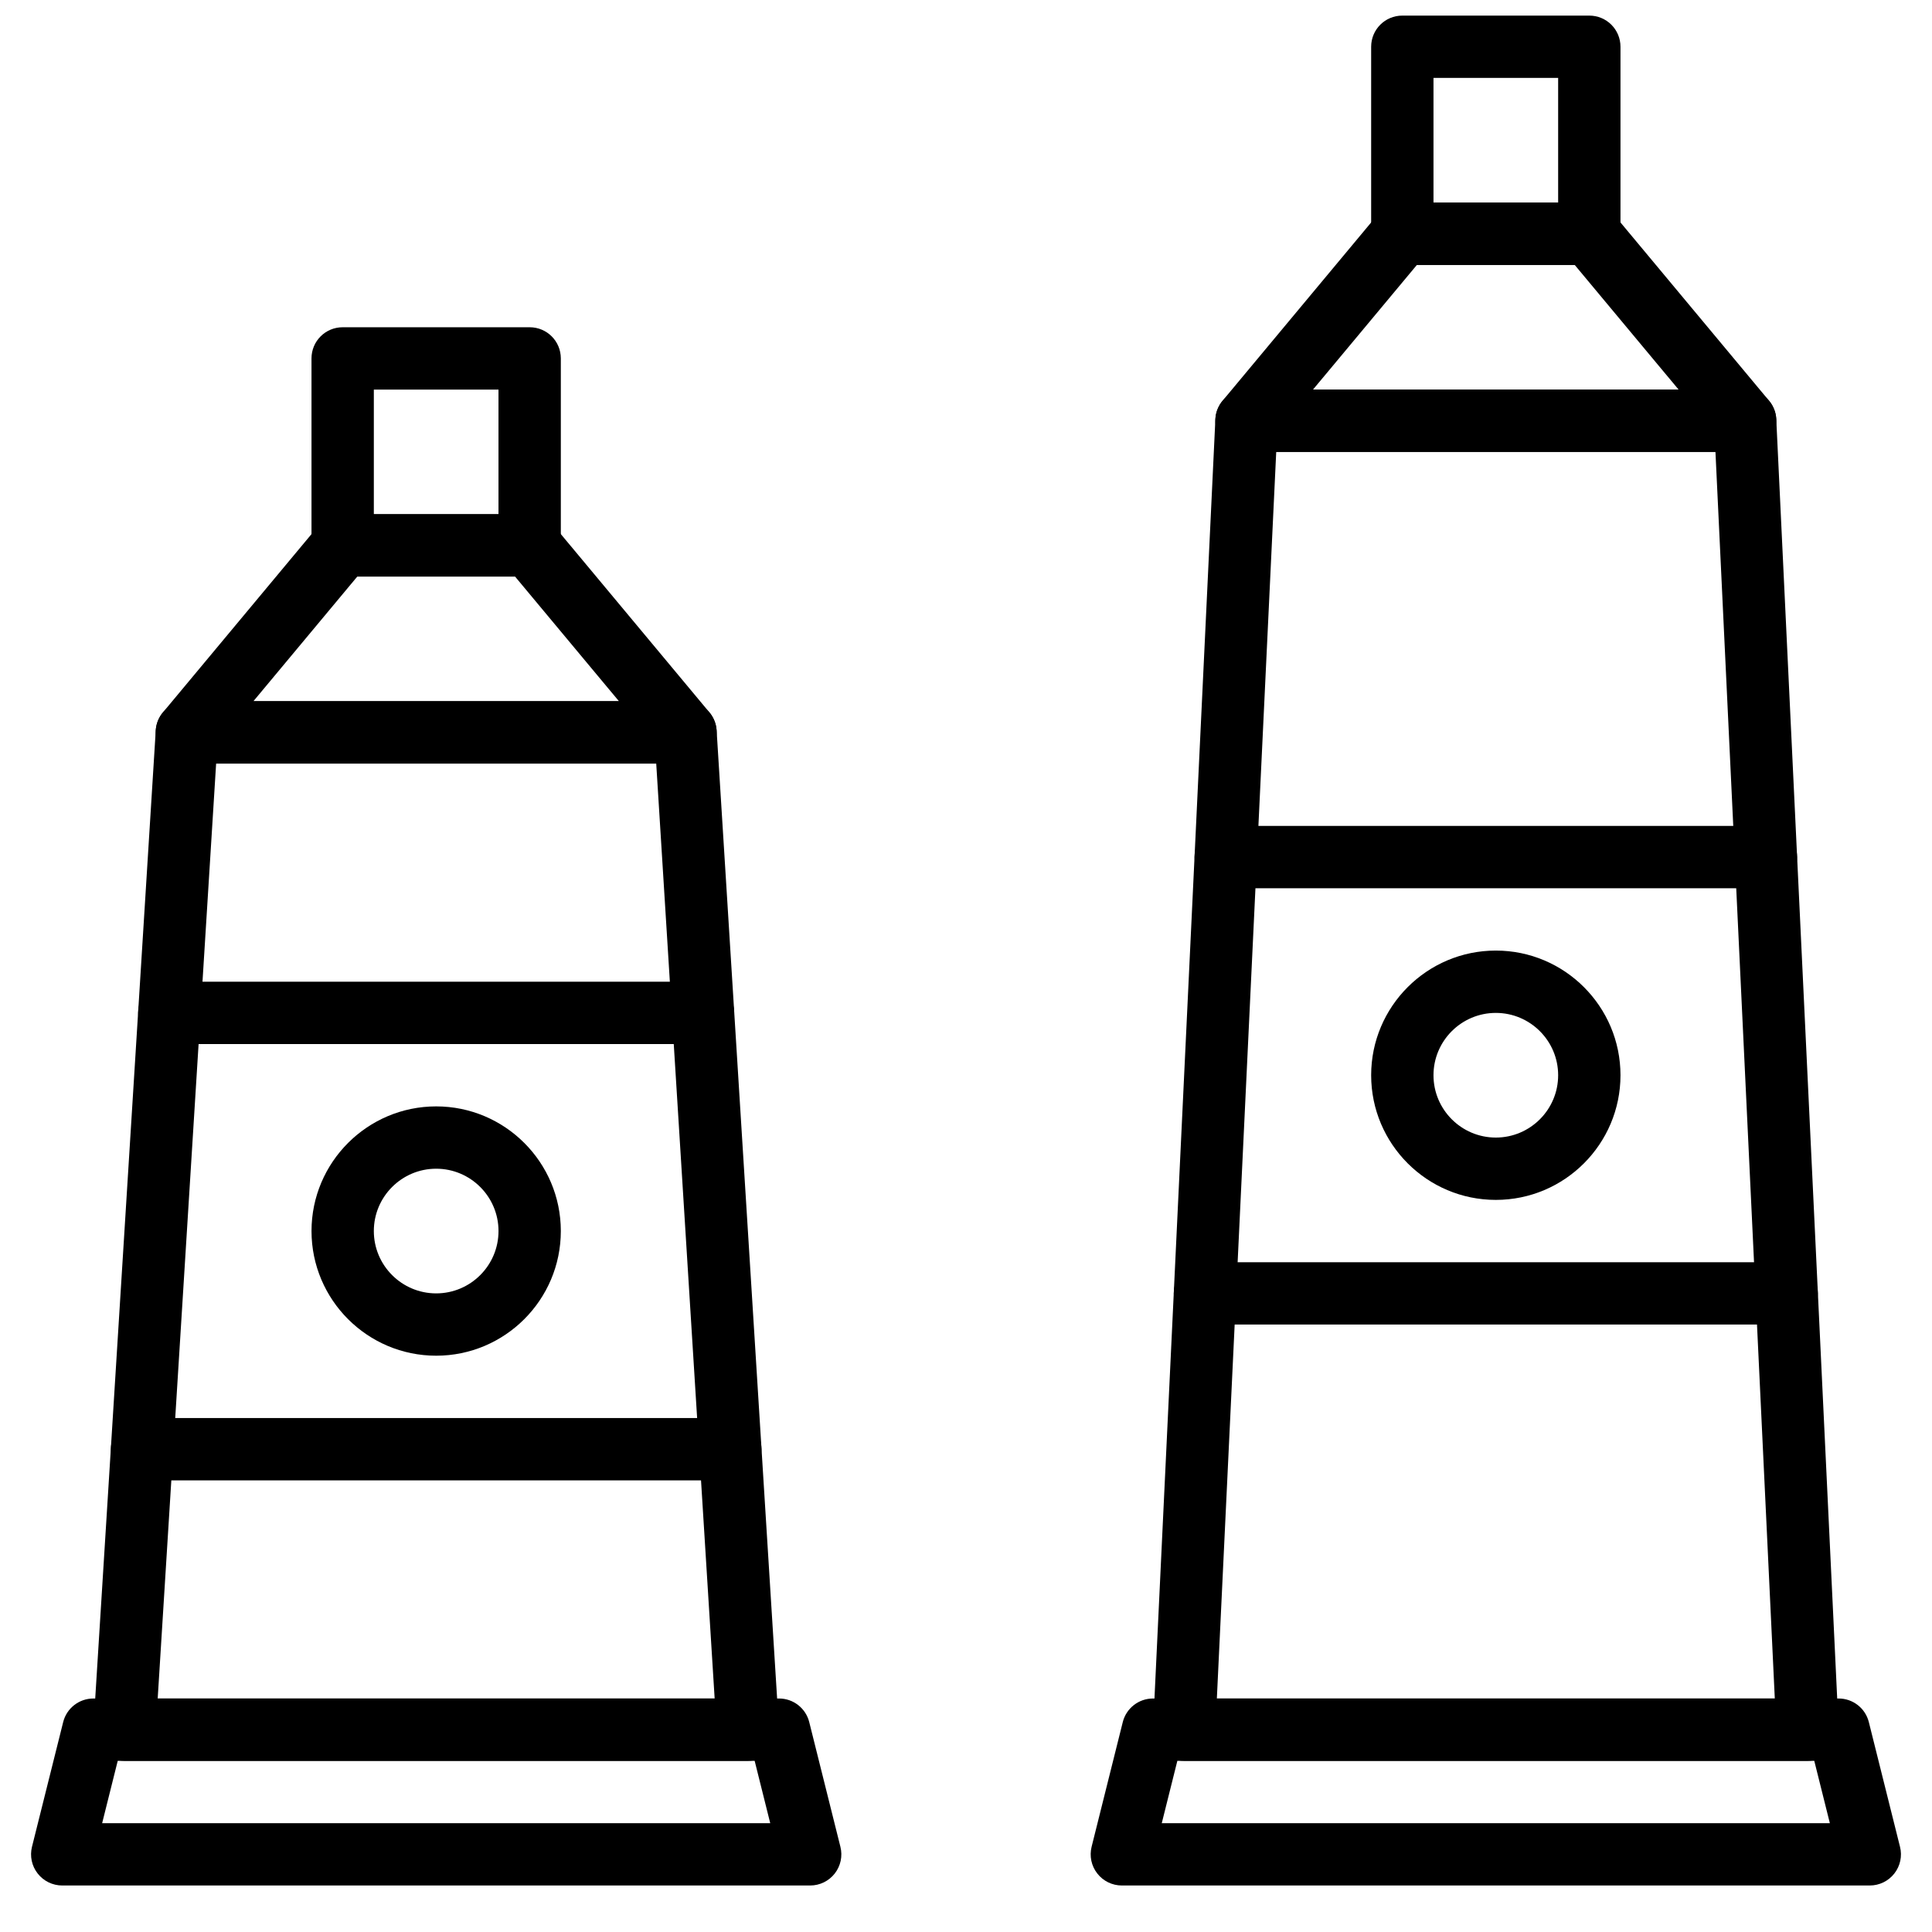 <?xml version="1.0" encoding="UTF-8"?>
<!-- Uploaded to: SVG Repo, www.svgrepo.com, Generator: SVG Repo Mixer Tools -->
<svg width="800px" height="800px" version="1.1" viewBox="144 144 512 512" xmlns="http://www.w3.org/2000/svg">
 <defs>
  <clipPath id="a">
   <path d="m507 148.09h67v66.906h-67z"/>
  </clipPath>
 </defs>
 <path d="m185.79 594.12h147.6l-15.484-247.77h-116.63zm156.39 16.52h-165.18c-2.285 0-4.457-0.941-6.019-2.602-1.562-1.668-2.371-3.898-2.231-6.18l16.527-264.29c0.273-4.352 3.871-7.746 8.242-7.746h132.15c4.359 0 7.961 3.394 8.242 7.746l16.516 264.29c0.141 2.281-0.66 4.512-2.231 6.18-1.551 1.66-3.731 2.602-6.012 2.602z" fill-rule="evenodd"/>
 <path d="m211.15 329.83h96.879l-27.535-33.035h-41.809zm114.51 16.52h-132.15c-3.195 0-6.117-1.859-7.473-4.758-1.363-2.898-0.918-6.328 1.133-8.789l41.293-49.555c1.57-1.883 3.891-2.973 6.344-2.973h49.555c2.453 0 4.773 1.09 6.352 2.973l41.297 49.555c2.047 2.461 2.496 5.891 1.133 8.789-1.363 2.898-4.281 4.758-7.484 4.758z" fill-rule="evenodd"/>
 <path d="m243.07 280.28h33.035v-33.035h-33.035zm41.297 16.52h-49.555c-4.57 0-8.262-3.699-8.262-8.262v-49.555c0-4.566 3.691-8.258 8.262-8.258h49.555c4.566 0 8.258 3.691 8.258 8.258v49.555c0 4.562-3.691 8.262-8.258 8.262z" fill-rule="evenodd"/>
 <path d="m171.07 627.16h177.05l-4.129-16.52h-168.79zm187.64 16.516h-198.22c-2.543 0-4.945-1.172-6.508-3.18-1.57-1.996-2.121-4.617-1.504-7.086l8.262-33.035c0.914-3.676 4.219-6.254 8.012-6.254h181.7c3.793 0 7.086 2.578 8.004 6.254l8.258 33.035c0.629 2.469 0.066 5.09-1.492 7.086-1.57 2.008-3.973 3.18-6.508 3.18z" fill-rule="evenodd"/>
 <path d="m466.48 594.12h147.86l-15.727-330.37h-116.4zm156.52 16.52h-165.18c-2.254 0-4.418-0.926-5.973-2.559-1.559-1.637-2.387-3.832-2.277-6.09l16.516-346.88c0.215-4.41 3.84-7.871 8.254-7.871h132.14c4.41 0 8.043 3.461 8.25 7.871l16.52 346.88c0.109 2.258-0.719 4.453-2.269 6.09-1.562 1.633-3.719 2.559-5.981 2.559z" fill-rule="evenodd"/>
 <path d="m491.96 247.24h96.883l-27.535-33.039h-41.809zm114.52 16.516h-132.15c-3.195 0-6.117-1.855-7.473-4.754-1.363-2.902-0.918-6.328 1.133-8.789l41.293-49.555c1.57-1.883 3.891-2.973 6.344-2.973h49.555c2.453 0 4.773 1.09 6.352 2.973l41.297 49.555c2.047 2.461 2.492 5.887 1.129 8.789-1.359 2.898-4.277 4.754-7.481 4.754z" fill-rule="evenodd"/>
 <g clip-path="url(#a)">
  <path d="m523.89 197.69h33.035v-33.039h-33.035zm41.297 16.516h-49.559c-4.566 0-8.258-3.699-8.258-8.258v-49.555c0-4.566 3.691-8.258 8.258-8.258h49.559c4.566 0 8.258 3.691 8.258 8.258v49.555c0 4.559-3.691 8.258-8.258 8.258z" fill-rule="evenodd"/>
 </g>
 <path d="m451.88 627.16h177.05l-4.129-16.52h-168.79zm187.64 16.516h-198.22c-2.543 0-4.949-1.172-6.508-3.18-1.57-1.996-2.121-4.617-1.504-7.086l8.258-33.035c0.918-3.676 4.223-6.254 8.012-6.254h181.7c3.789 0 7.086 2.578 8.004 6.254l8.258 33.035c0.629 2.469 0.066 5.09-1.496 7.086-1.566 2.008-3.973 3.18-6.508 3.18z" fill-rule="evenodd"/>
 <path d="m330.31 420.68h-141.44c-4.566 0-8.262-3.699-8.262-8.258 0-4.559 3.695-8.262 8.262-8.262h141.44c4.566 0 8.258 3.703 8.258 8.262 0 4.559-3.691 8.258-8.258 8.258" fill-rule="evenodd"/>
 <path d="m337.54 536.31h-155.89c-4.566 0-8.262-3.699-8.262-8.258 0-4.562 3.695-8.262 8.262-8.262h155.89c4.566 0 8.258 3.699 8.258 8.262 0 4.559-3.691 8.258-8.258 8.258" fill-rule="evenodd"/>
 <path d="m611.99 379.39h-143.16c-4.57 0-8.262-3.699-8.262-8.258s3.691-8.258 8.262-8.258h143.16c4.566 0 8.258 3.699 8.258 8.258s-3.691 8.258-8.258 8.258" fill-rule="evenodd"/>
 <path d="m617.49 495.02h-154.16c-4.57 0-8.262-3.699-8.262-8.258 0-4.559 3.691-8.262 8.262-8.262h154.16c4.566 0 8.258 3.703 8.258 8.262 0 4.559-3.691 8.258-8.258 8.258" fill-rule="evenodd"/>
 <path d="m259.59 453.72c-9.109 0-16.52 7.41-16.52 16.52s7.41 16.52 16.52 16.52 16.52-7.41 16.52-16.52-7.41-16.52-16.52-16.52m0 49.555c-18.219 0-33.035-14.816-33.035-33.035s14.816-33.035 33.035-33.035 33.035 14.816 33.035 33.035-14.816 33.035-33.035 33.035" fill-rule="evenodd"/>
 <path d="m540.41 412.43c-9.109 0-16.52 7.406-16.52 16.516s7.41 16.52 16.52 16.52 16.516-7.41 16.516-16.52-7.406-16.516-16.516-16.516m0 49.555c-18.223 0-33.039-14.816-33.039-33.039 0-18.219 14.816-33.035 33.039-33.035 18.219 0 33.035 14.816 33.035 33.035 0 18.223-14.816 33.039-33.035 33.039" fill-rule="evenodd"/>
</svg>